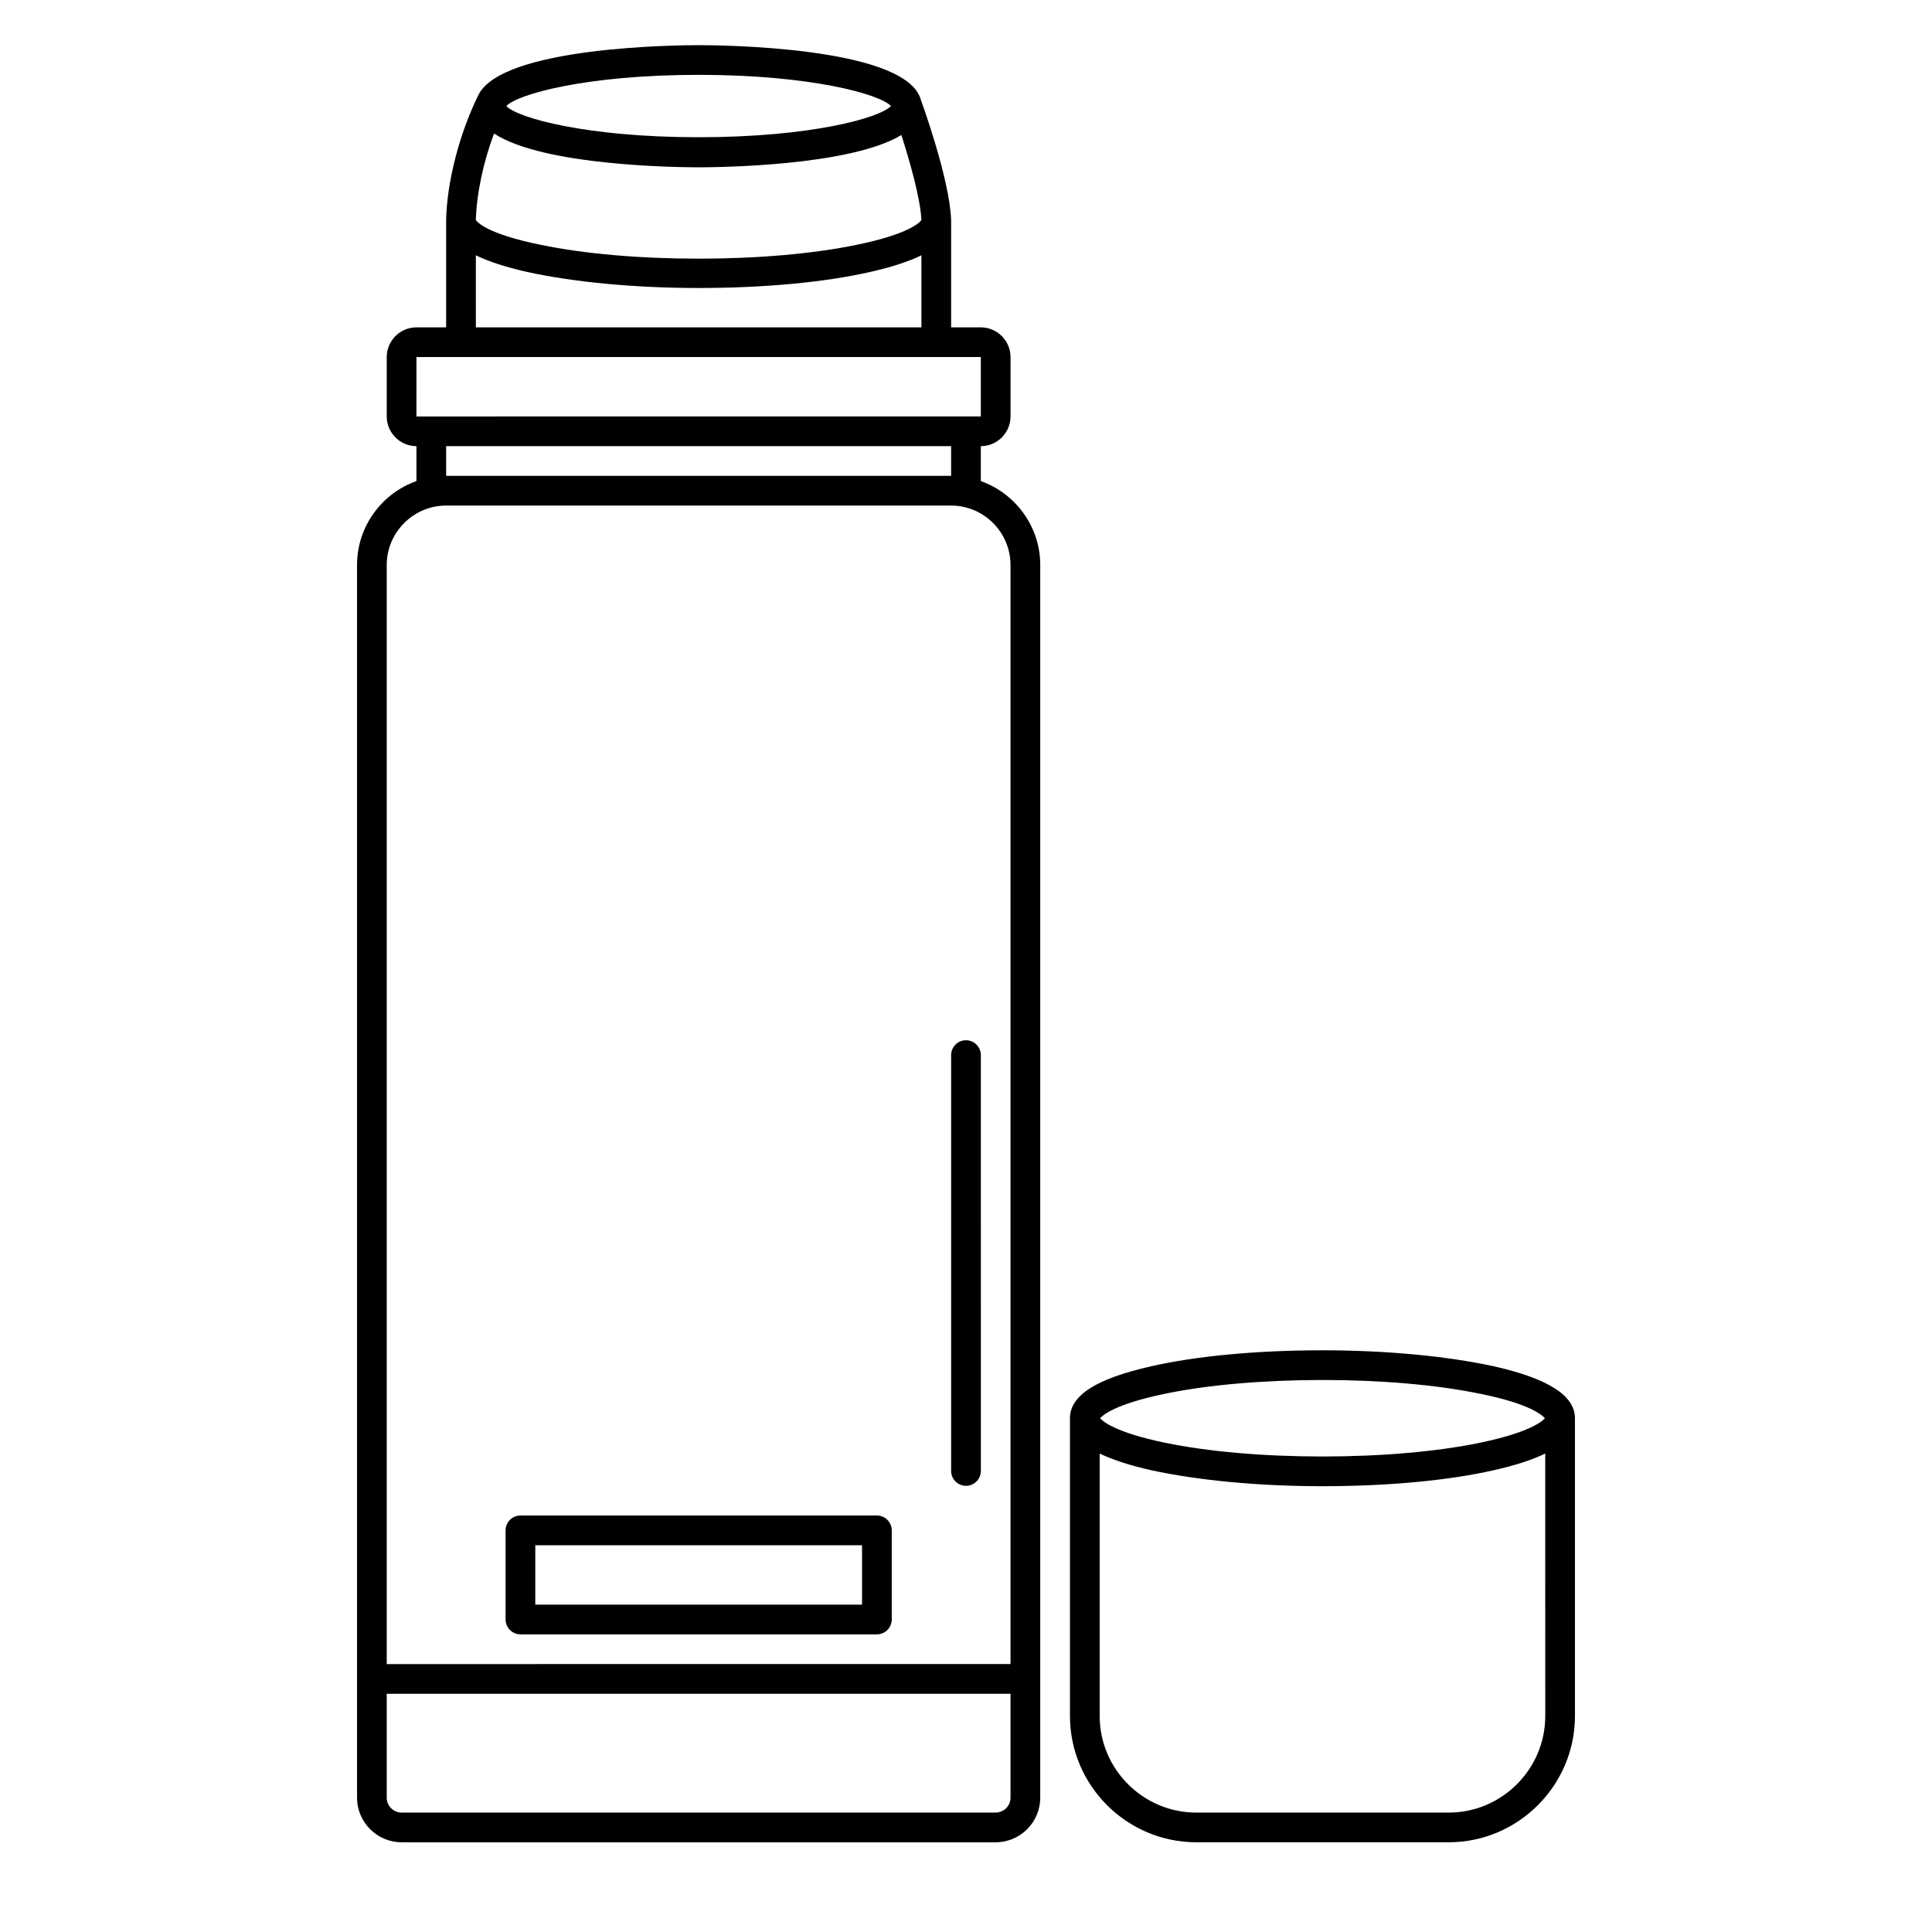 <?xml version="1.0" encoding="UTF-8"?>
<!-- Uploaded to: ICON Repo, www.svgrepo.com, Generator: ICON Repo Mixer Tools -->
<svg fill="#000000" width="800px" height="800px" version="1.1" viewBox="144 144 512 512" xmlns="http://www.w3.org/2000/svg">
 <g>
  <path d="m403.93 271.49v-9.25c4.328 0 7.871-3.543 7.871-7.871v-15.746c0-4.328-3.543-7.871-7.871-7.871h-7.871v-28.438c-0.395-11.121-7.969-31.684-8.266-32.57-5.215-13.383-52.938-13.777-58.648-13.777-5.609 0-52.055 0.395-58.352 13.188-5.019 10.137-8.363 23.027-8.562 33.16v28.438h-7.871c-4.328 0-7.871 3.543-7.871 7.871v15.742c0 4.328 3.543 7.871 7.871 7.871v9.25c-9.152 3.246-15.742 12.004-15.742 22.238v326.69c0 6.496 5.312 11.809 11.809 11.809h157.44c6.496 0 11.809-5.312 11.809-11.809v-326.68c0-10.234-6.594-18.992-15.746-22.238zm-129-92.102c13.188 8.66 49.297 8.953 54.219 8.953 4.82 0 40.148-0.297 53.727-8.562 2.262 7.086 5.019 16.727 5.312 22.535-0.395 0.59-3.246 3.738-17.32 6.594-11.414 2.363-26.176 3.641-41.723 3.641-15.547 0-30.309-1.277-41.723-3.641-14.168-2.856-16.926-6.004-17.32-6.594 0.203-6.988 1.973-15.352 4.828-22.926zm54.215-15.551c29.719 0 48.02 5.117 50.973 8.266-2.953 3.148-21.254 8.266-50.973 8.266s-48.02-5.117-50.973-8.266c2.957-3.148 21.258-8.266 50.973-8.266zm-59.039 47.824c3.445 1.672 7.969 3.148 13.676 4.43 12.203 2.656 28.242 4.231 45.363 4.231 17.121 0 33.258-1.477 45.363-4.231 5.707-1.277 10.234-2.754 13.676-4.43l0.004 19.09h-118.08zm-15.742 26.961h149.57v15.742h-3.938l-141.7 0.004h-3.938zm7.871 23.617h133.82v7.871h-133.82zm0 15.742h133.82c8.66 0 15.742 7.086 15.742 15.742v291.27l-165.31 0.004v-291.27c0-8.66 7.086-15.746 15.746-15.746zm145.63 346.37h-157.44c-2.164 0-3.938-1.77-3.938-3.938v-27.551h165.31v27.551c0 2.164-1.77 3.938-3.934 3.938z"/>
  <path d="m400 537.76c2.164 0 3.938-1.77 3.938-3.938l-0.004-110.21c0-2.164-1.77-3.938-3.938-3.938-2.164 0-3.938 1.77-3.938 3.938v110.21c0.004 2.168 1.773 3.938 3.941 3.938z"/>
  <path d="m281.92 577.12h94.465c2.164 0 3.938-1.77 3.938-3.938v-23.617c0-2.164-1.77-3.938-3.938-3.938h-94.465c-2.164 0-3.938 1.77-3.938 3.938v23.617c0 2.168 1.773 3.938 3.938 3.938zm3.938-23.613h86.594v15.742h-86.594z"/>
  <path d="m561.38 519.85c0-6.004-7.086-10.527-21.551-13.777-12.203-2.656-28.242-4.231-45.363-4.231-17.121 0-33.258 1.477-45.363 4.231-14.465 3.246-21.551 7.676-21.551 13.777v0.195 78.719c0 18.402 15.055 33.457 33.457 33.457h66.914c18.402 0 33.457-15.055 33.457-33.457v-78.719-0.195zm-108.63-6.496c11.414-2.363 26.176-3.641 41.723-3.641s30.309 1.277 41.723 3.641c13.285 2.656 16.531 5.707 17.219 6.496-0.688 0.789-3.938 3.738-17.219 6.496-11.414 2.363-26.176 3.641-41.723 3.641s-30.309-1.277-41.723-3.641c-13.285-2.754-16.531-5.707-17.219-6.496 0.688-0.789 3.934-3.742 17.219-6.496zm75.176 111h-66.914c-14.07 0-25.586-11.512-25.586-25.586v-69.57c3.445 1.672 7.969 3.148 13.676 4.43 12.203 2.656 28.242 4.231 45.363 4.231 17.121 0 33.258-1.477 45.363-4.231 5.707-1.277 10.234-2.754 13.676-4.43l0.008 69.57c0 14.074-11.516 25.586-25.586 25.586z"/>
 </g>
</svg>